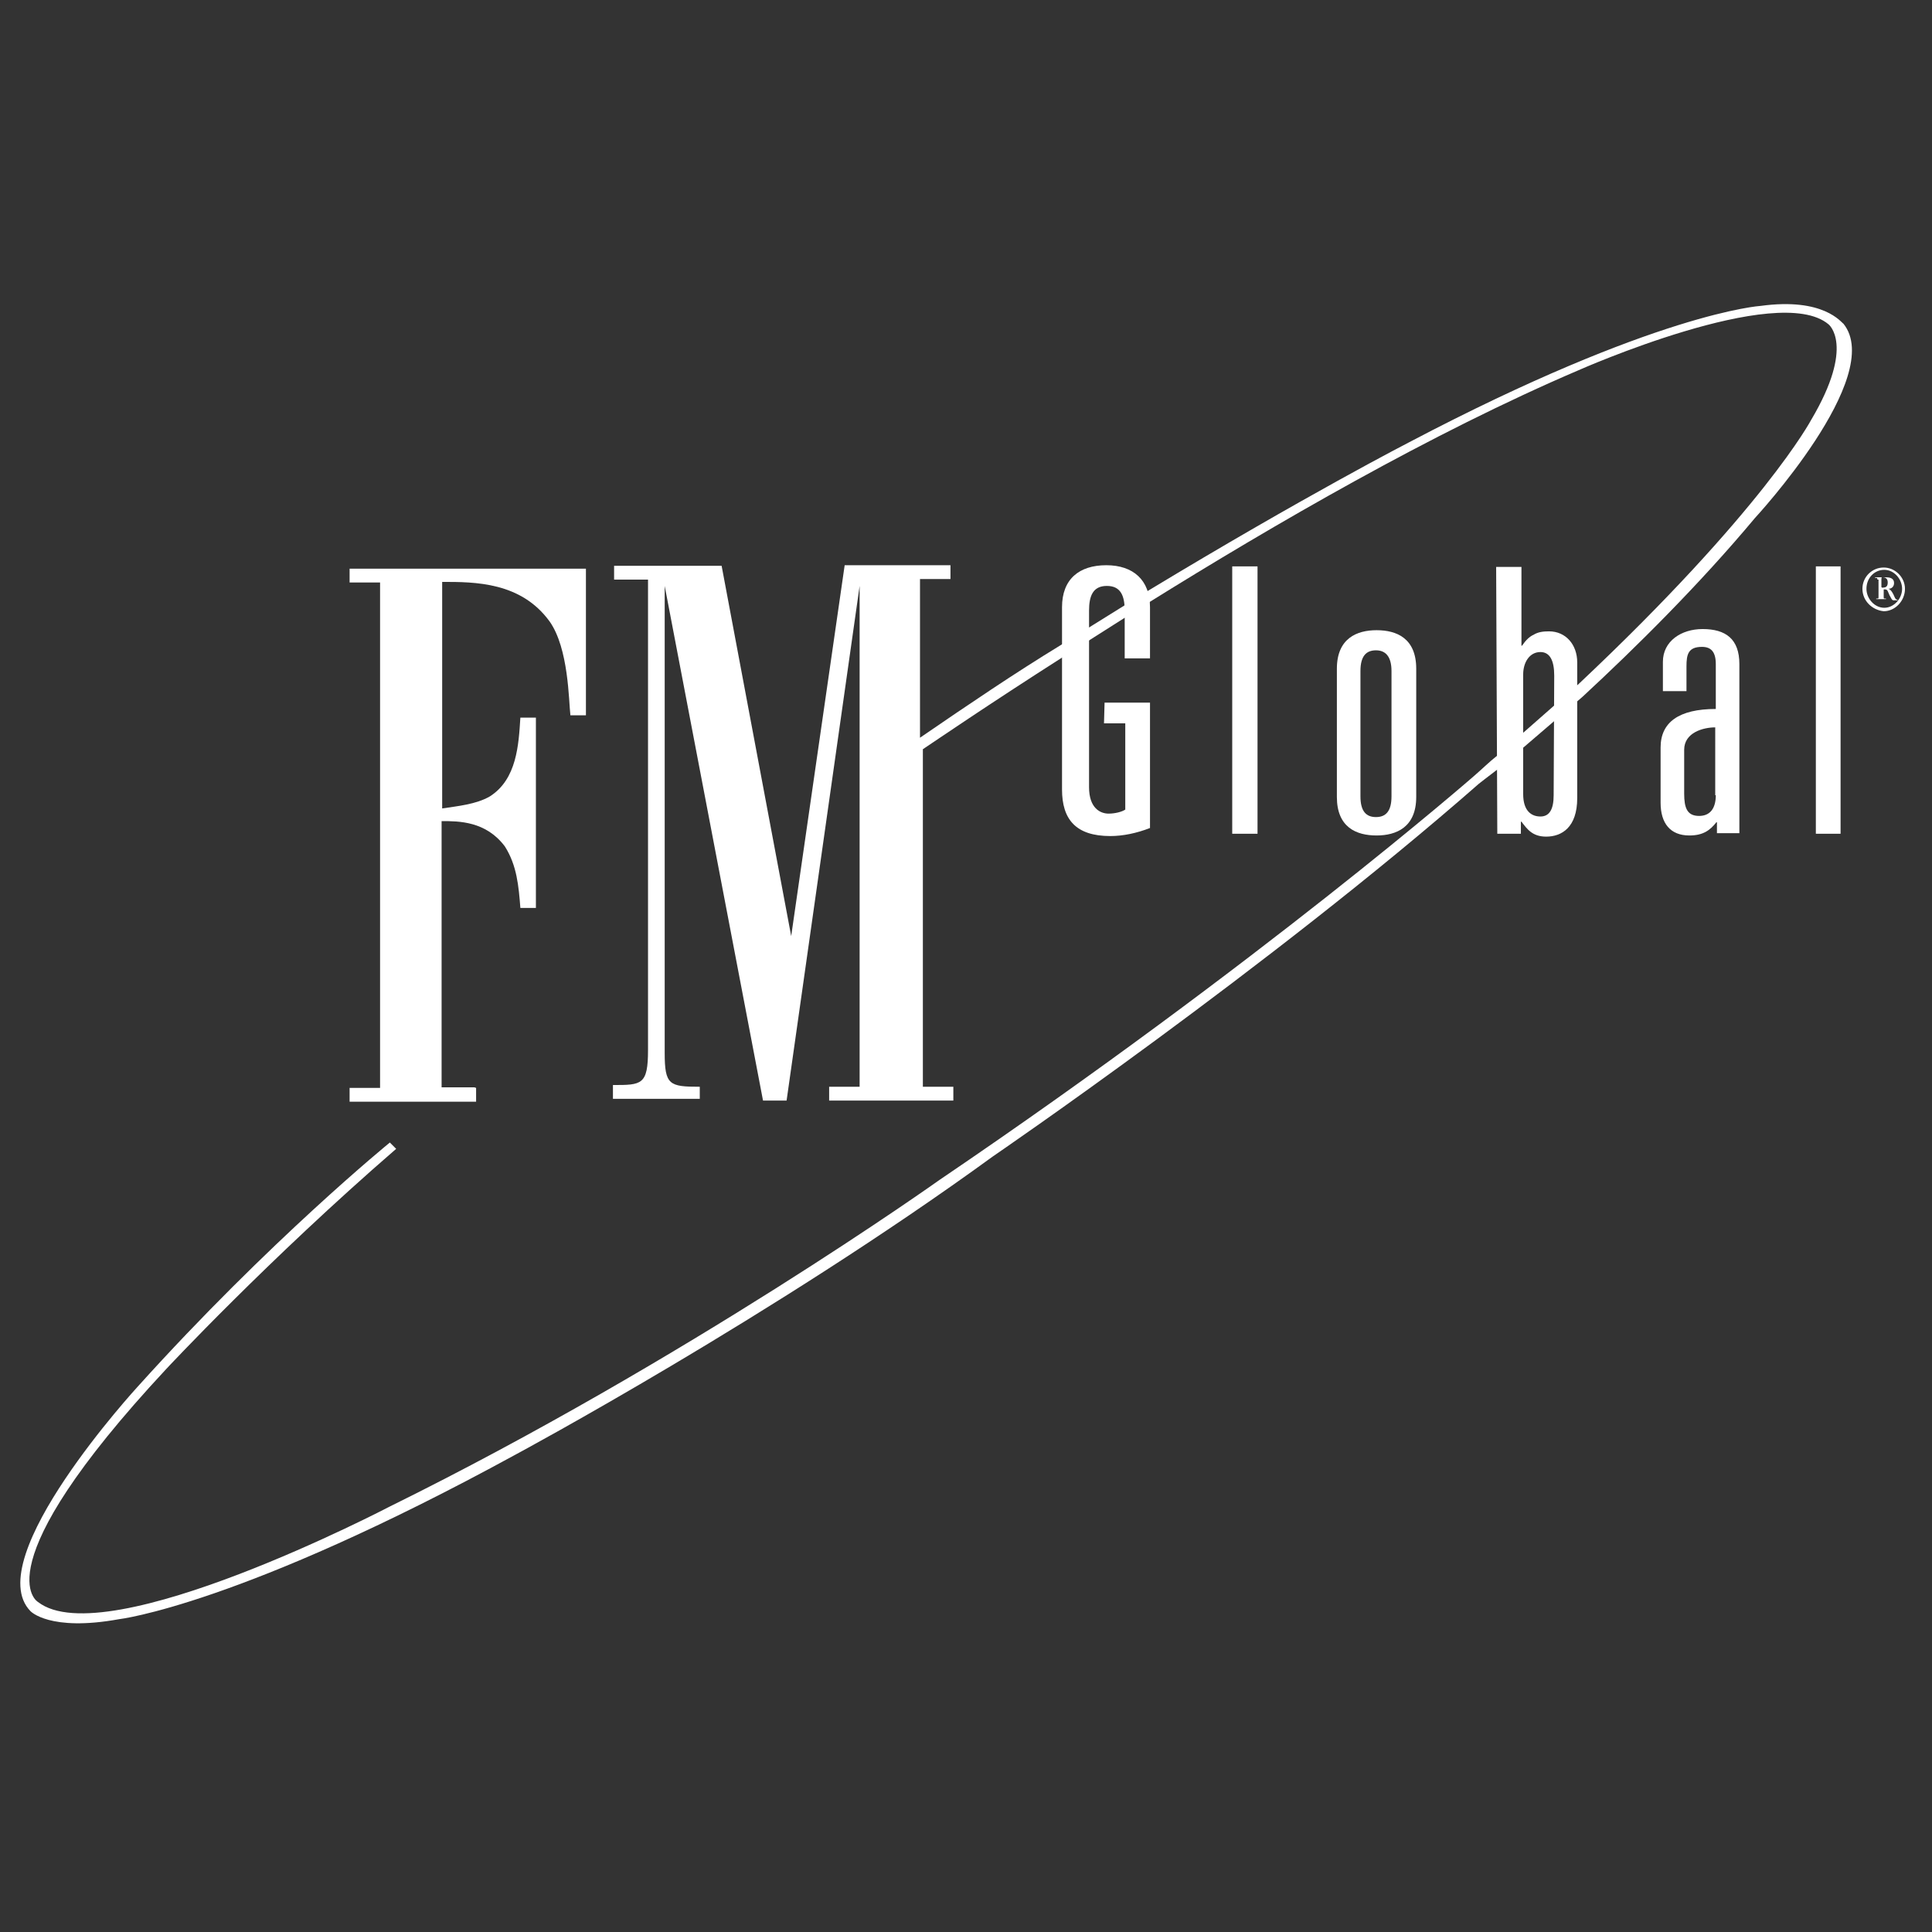 <?xml version="1.0" encoding="UTF-8"?> <!-- Generator: Adobe Illustrator 21.1.0, SVG Export Plug-In . SVG Version: 6.00 Build 0) --> <svg xmlns="http://www.w3.org/2000/svg" xmlns:xlink="http://www.w3.org/1999/xlink" id="Layer_1" x="0px" y="0px" viewBox="0 0 336 336" style="enable-background:new 0 0 336 336;" xml:space="preserve"><rect x="0" y="0" width="336" height="336" fill="#333333" stroke="none"/> <style type="text/css"> .st0{display:none;opacity:0.1;fill:#FFFFFF;enable-background:new ;} .st1{fill:#FFFFFF;} </style> <circle class="st0" cx="168" cy="168" r="168"></circle> <g id="Layer_1_1_"> <g> <path class="st1" d="M82.5,189.1h-5.7v-46.3c3,0,7.7,0,11,4.4c2.1,3.3,2.4,6.9,2.7,10.7h2.7v-33.1h-2.7 c-0.3,4.7-0.6,10.7-5.3,13.7c-2.4,1.4-5.7,1.7-8.3,2.1v-39.4c5.7,0,13.7,0,18.7,6.9c3.3,4.7,3.3,13.7,3.6,16.3h2.7V98.9H60.8v2.4 h5.3v87.9h-5.3v2.4h22v-2.4L82.5,189.1L82.5,189.1z"></path> <path class="st1" d="M306.2,53.2c0,0-18.1,1.1-61.1,23.7c0,0-18.1,9.3-45.7,26l-15.1,9.4c-7.7,4.7-15.7,10.1-24.3,16v-27.6h5.3 v-2.4h-18.4l-9.3,64.5l-12.1-64.4h-18.7v2.4h5.9v81.8c0,6.1-1.1,6.1-6.1,6.1v2.4h15.1v-2.1c-5.3,0-6.1-0.3-6.1-5.9v-81.2 l17.1,89.5h4.1l12.7-89.5v87.1h-5.3v2.4h21.6v-2.4h-5.3v-58.7c2.1-1.4,11.3-7.7,24.3-16l14.8-9.4c22-13.7,49.4-29.6,74.9-40.5 c0,0,34.7-15.4,43.5-8c0,0,4.7,3.6-3,16.6c0,0-8.3,15.7-40.5,46l-14.1,12.4c-1.4,1.1-2.7,2.4-4.1,3.6c0,0-37,32.3-92.9,70.2 c0,0-44.1,31.4-95.6,56.8c0,0-49.4,25.8-61.2,16.6c0,0-10.1-5.7,22.3-40.5c0,0,17.7-19,40-38.3l-1.1-1.1c0,0-21,17.1-43.8,42.4 c0,0-27.6,30-18.7,39.1c0,0,3.3,3.6,15.4,1.4c0,0,21-2.4,69.1-28.7c0,0,44.7-24,82.9-51.8c0,0,48-32.8,84.5-64.8 c0,0,1.4-1.1,3.9-3l14.1-12.1c9.3-8.6,20.4-19.6,30-31.1c0,0,22.8-24.6,15.4-33.8C320.2,56.1,317.2,51.7,306.2,53.2z"></path> </g> </g> <g id="Layer_2"> <g> <g> <path class="st1" d="M192.1,122.2h7.9V144c-2.3,0.9-4.7,1.4-6.9,1.4c-6,0-8.4-2.9-8.4-8.1v-31.7c0-4.9,3-7.3,7.7-7.3 s7.6,2.6,7.6,7.3v8.9h-4.4v-8.3c0-2.6-0.7-4.3-3.1-4.3s-3.1,1.7-3.1,4.3v30.7c0,3.7,2,4.6,3.4,4.6c1.1,0,2.3-0.3,2.9-0.7v-15H192 L192.1,122.2L192.1,122.2z"></path> <path class="st1" d="M214.3,98.5h4.4V145h-4.4V98.5z"></path> <path class="st1" d="M242,138.5c0,2.6-1,3.6-2.7,3.6c-1.7,0-2.7-1-2.7-3.6v-21.8c0-2.6,1-3.6,2.7-3.6c1.6,0,2.7,1,2.7,3.6V138.5z M232.5,138.6c0,5.3,3.4,6.7,6.9,6.7c3.4,0,6.9-1.4,6.9-6.7v-22.3c0-5.3-3.4-6.7-6.9-6.7c-3.4,0-6.9,1.4-6.9,6.7V138.6z"></path> <path class="st1" d="M270.2,138.3c0,2.4-0.7,3.7-2.3,3.7s-3-1-3-3.9v-20.8c0-2.1,1.1-3.9,3-3.9c1.6,0,2.4,1.4,2.4,4.1 L270.2,138.3L270.2,138.3z M260.4,145h4.1v-2.1h0.1c1,1.3,1.9,2.6,4.3,2.6c2.7,0,5.4-1.6,5.4-6.7v-23.6c0-3.1-2-5.4-4.9-5.4 c-1,0-1.9,0.1-2.7,0.6c-0.7,0.3-1.4,1-2,1.9h-0.1V98.6h-4.4L260.4,145L260.4,145z"></path> <path class="st1" d="M298.4,138.3c0,2.3-1,3.6-2.9,3.6c-2.1,0-2.6-1.4-2.6-3.9v-7.6c0-3,3.3-3.9,5.4-3.9V138.3L298.4,138.3z M298.4,123.3c-6.4,0-9.6,2.3-9.6,6.7v9.6c0,3.6,1.7,5.7,5,5.7c2.4,0,3.6-0.9,4.7-2.3h0.1v1.9h3.9v-29.4c0-4.4-2.4-6.1-6.4-6.1 c-3.7,0-6.9,2.1-6.9,5.7v5.1h4.1v-4.3c0-2.1,0.3-3.4,2.7-3.4c1.6,0,2.4,0.9,2.4,3L298.4,123.3L298.4,123.3z"></path> <path class="st1" d="M315.8,98.5h4.3V145h-4.3V98.5z"></path> </g> <g> <path class="st1" d="M323.9,102.4c0-2.1,1.7-3.7,3.7-3.7c2,0,3.7,1.7,3.7,3.7c0,2.1-1.7,3.9-3.7,3.9 C325.6,106.1,323.9,104.5,323.9,102.4z M330.8,102.4c0-1.7-1.4-3.3-3.1-3.3s-3.1,1.4-3.1,3.3c0,1.7,1.4,3.3,3.1,3.3 S330.8,104.1,330.8,102.4z M326.5,100.8c0-0.3,0-0.3-0.3-0.3h-0.1v-0.1h1.9c0.9,0,1.4,0.3,1.4,1c0,0.6-0.4,1-1,1 c0.4,0.1,0.7,0.6,0.9,1s0.3,0.9,0.7,0.9v0.1h-0.7c-0.3,0-0.4-0.4-0.7-0.9c-0.4-0.9-0.3-1-1-1v1.3c0,0.3,0,0.3,0.3,0.3h0.1v0.1 h-1.7v-0.1h0.1c0.3,0,0.3,0,0.3-0.3v-3L326.5,100.8L326.5,100.8z M327.3,102.2c0.6,0,1-0.1,1-0.9c0-0.6-0.3-0.9-0.9-0.9h-0.1 c-0.1,0-0.1,0.3-0.1,0.4v1.3L327.3,102.2L327.3,102.2z"></path> </g> </g> </g> </svg> 